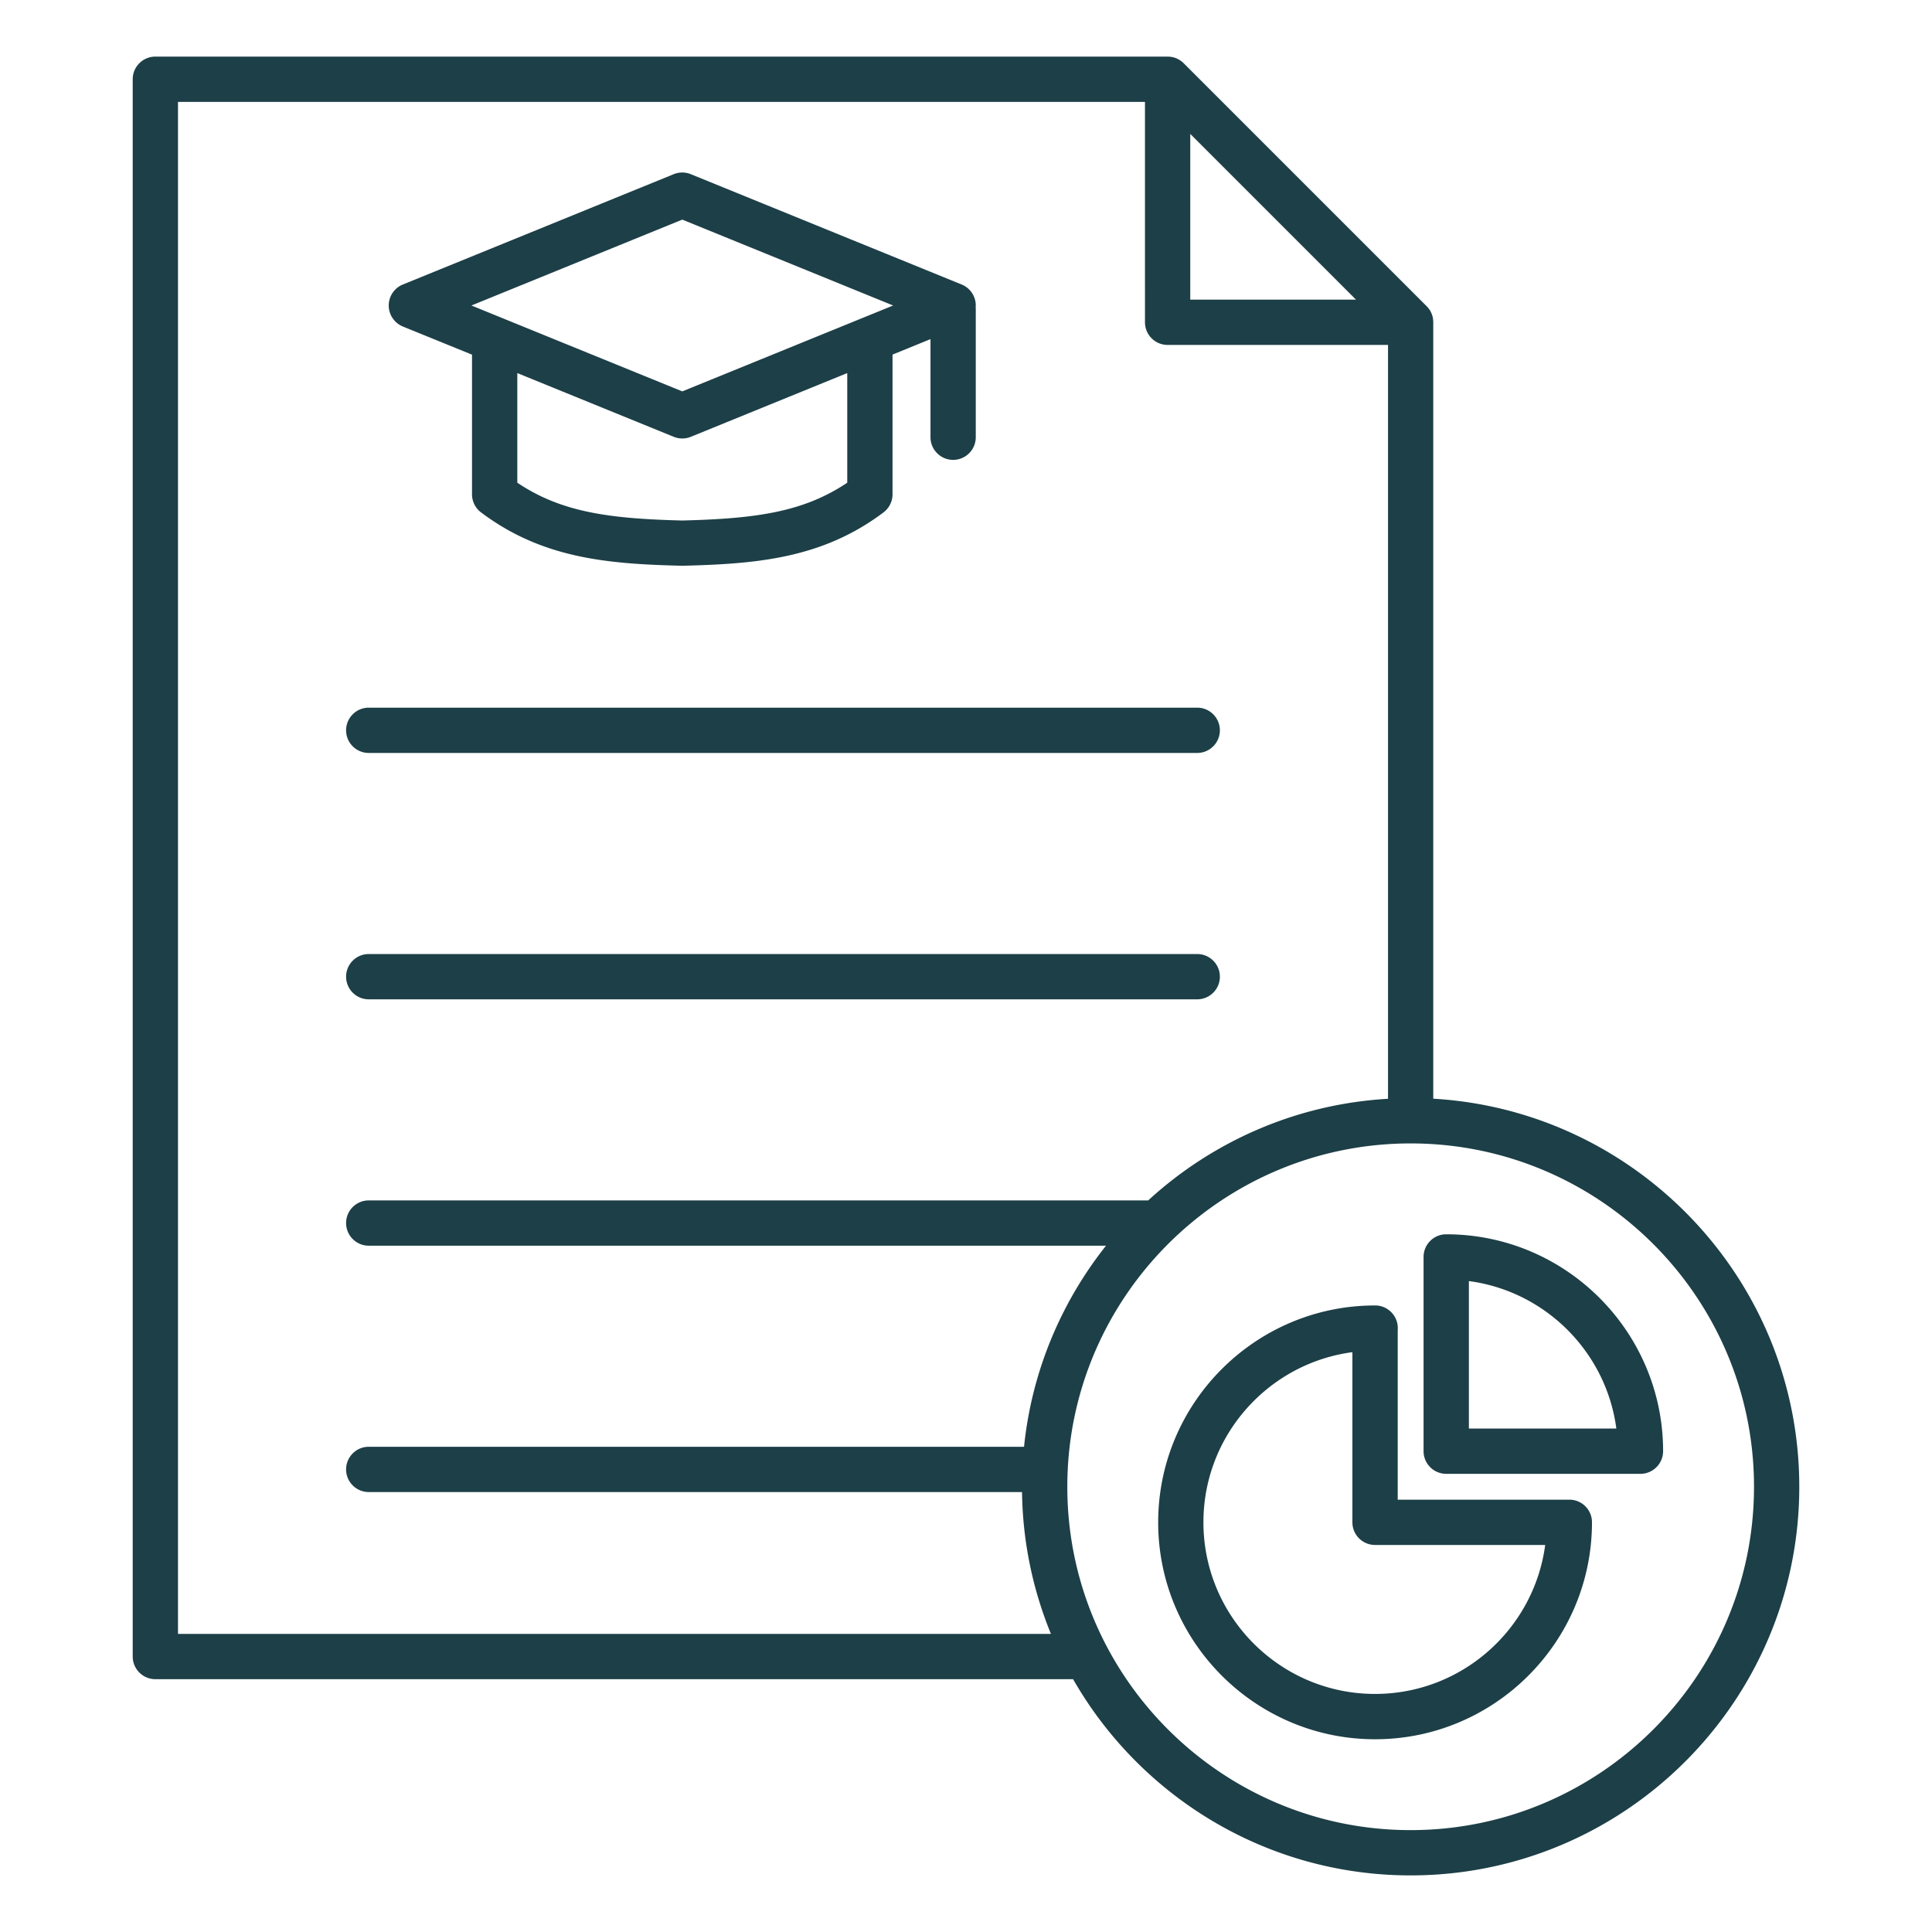 <svg xmlns="http://www.w3.org/2000/svg" version="1.1" xmlns:xlink="http://www.w3.org/1999/xlink" width="512" height="512" x="0" y="0" viewBox="0 0 512 512" style="enable-background:new 0 0 512 512" xml:space="preserve" class=""><g><path d="M91.72 193.54c0-3.31 2.69-6 6-6h219.56c3.31 0 6 2.69 6 6s-2.69 6-6 6H97.72c-3.31 0-6-2.69-6-6zm6 71.29h219.56c3.31 0 6-2.69 6-6s-2.69-6-6-6H97.72c-3.31 0-6 2.69-6 6s2.69 6 6 6zm5.3-183.87c0-2.44 1.48-4.64 3.74-5.56l71.78-29.24c1.45-.59 3.08-.59 4.53 0l71.78 29.24c2.26.92 3.74 3.12 3.74 5.56 0 .13-.02.26-.03.39.02.2.03.4.03.6v33.92c0 3.31-2.69 6-6 6s-6-2.69-6-6v-26l-10.06 4.1V131c0 1.88-.89 3.66-2.39 4.79-16.28 12.26-33.72 13.65-53.18 14.14h-.3c-19.46-.48-36.9-1.88-53.18-14.14a5.982 5.982 0 0 1-2.39-4.79V93.99l-18.33-7.46a6.03 6.03 0 0 1-3.74-5.57zm121.51 17.91-41.46 16.89c-.73.3-1.5.44-2.26.44s-1.54-.15-2.26-.44l-41.46-16.89v29.05c11.57 7.77 24.12 9.53 43.72 10.02 19.6-.49 32.15-2.25 43.72-10.02zm-99.6-17.91 55.88 22.76 55.88-22.76-55.88-22.76zm296.96 322.46c0 31.71-25.79 57.5-57.48 57.5s-57.48-25.79-57.48-57.48 25.79-57.48 57.48-57.48h.02c3.31 0 6 2.69 6 6 0 .16-.01.31-.02.46v45.02h45.15c.11-.01.22-.01.33-.01 3.31-.01 6 2.67 6 5.99zm-12.4 6.01H364.4c-3.31 0-6-2.69-6-6v-45.09c-22.25 2.95-39.48 22.04-39.48 45.09 0 25.08 20.4 45.48 45.48 45.48 23.05 0 42.15-17.23 45.09-39.48zm31.25-24.87c0 1.59-.63 3.13-1.76 4.25a5.98 5.98 0 0 1-4.24 1.77h-51.48c-3.31 0-6-2.69-6-6V333.1c0-3.31 2.69-6 6-6h.02c31.68.01 57.45 25.79 57.46 57.46zm-12.39-5.98c-2.69-20.29-18.8-36.4-39.08-39.08v39.08zm48.48 15.43c0 56.79-46.2 102.99-102.99 102.99-38.25 0-71.7-20.96-89.46-52H41.17c-3.31 0-6-2.69-6-6V21c0-3.31 2.69-6 6-6h268.26c.07 0 .13.01.2.01s.14.01.21.01c.25.02.51.05.75.09h.02c.27.05.53.13.78.21.04.02.09.03.13.05.24.09.47.19.7.31.01.01.03.01.04.02.24.13.46.27.67.42.05.03.09.07.14.1.22.16.42.34.61.53l64.4 64.4c.19.19.36.4.53.61l.11.14c.15.21.3.43.42.67.01.02.02.03.02.05.11.22.21.45.3.68.02.05.04.1.05.14.09.25.16.51.21.77v.03c.05.24.07.49.09.74 0 .07.01.14.01.21s.01.13.01.2v205.78c54.01 3.14 97 48.06 97 102.84zM315.43 35.49v43.92h43.92zM278.51 433a102.514 102.514 0 0 1-7.66-37.59H97.72c-3.31 0-6-2.69-6-6s2.69-6 6-6h173.66c2.05-20 9.86-38.33 21.73-53.29H97.72c-3.31 0-6-2.69-6-6s2.69-6 6-6h206.27c.09 0 .18.01.28.01 16.96-15.56 39.14-25.53 63.57-26.94V91.41h-58.41c-3.31 0-6-2.69-6-6V27H47.17v406zm186.32-38.99c0-50.17-40.82-90.99-90.99-90.99s-90.99 40.82-90.99 90.99S323.67 485 373.84 485s90.99-40.82 90.99-90.99z" fill="#1d3f47" opacity="1" data-original="#000000"></path></g></svg>